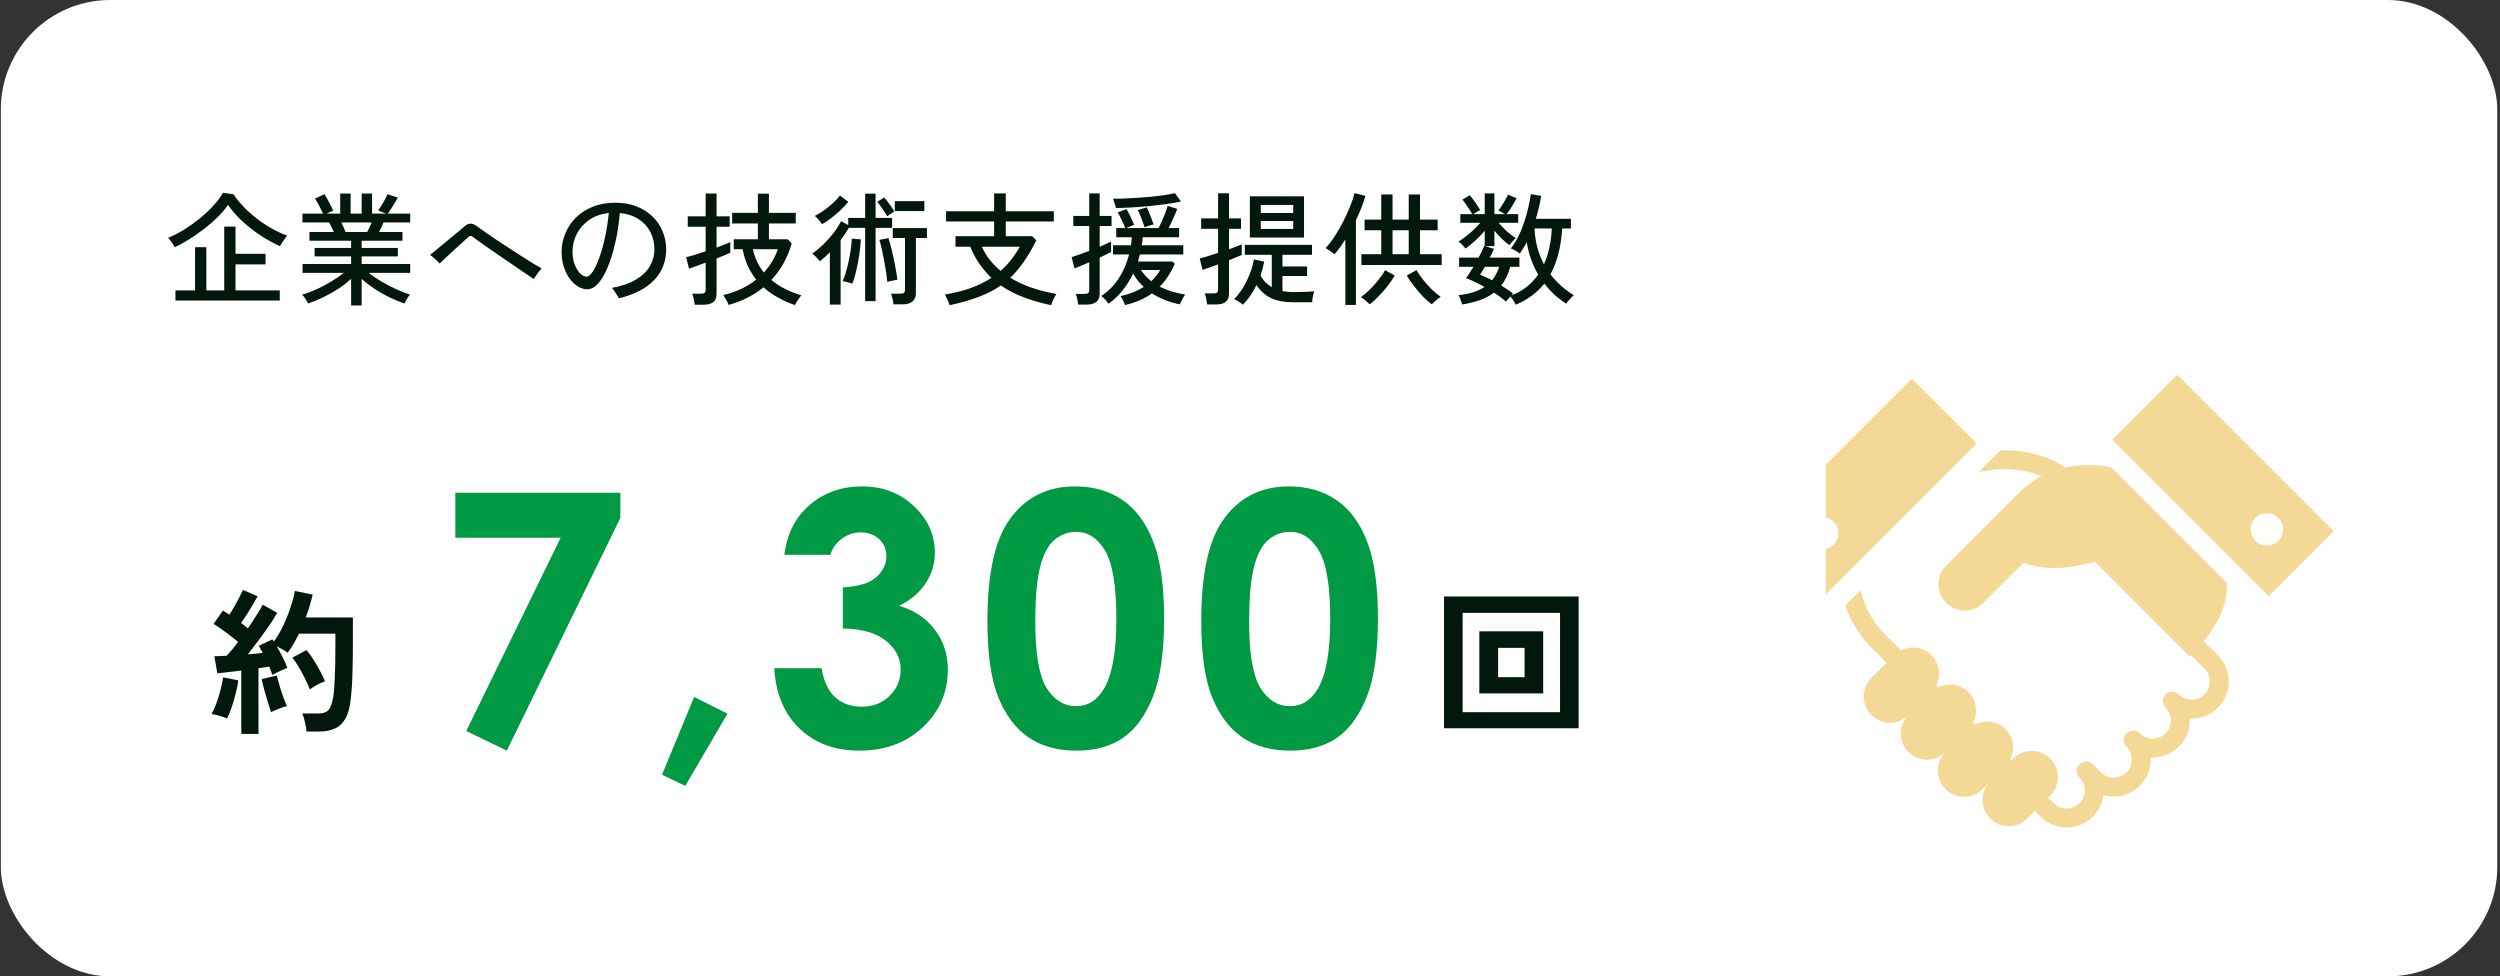<svg width="571" height="223" viewBox="0 0 571 223" fill="none" xmlns="http://www.w3.org/2000/svg">
<rect x="0" y="0" width="571" height="223" fill="#333333" stroke="none"/>
<rect x="0.19" width="570.19" height="223" rx="25" fill="white"/>
<path d="M40.072 68.644V66.32H44.552V56.464H47.128V66.32H51.216V51.76H53.792V57.975H60.652V60.383H53.792V66.32H63.9V68.644H40.072ZM39.932 56.464C39.708 56.09 39.465 55.717 39.204 55.343C38.961 54.952 38.691 54.606 38.392 54.307C39.568 53.841 40.781 53.225 42.032 52.459C43.283 51.675 44.487 50.817 45.644 49.883C46.801 48.931 47.837 47.952 48.752 46.944C49.685 45.935 50.413 44.965 50.936 44.032L53.316 44.367C54.175 45.637 55.248 46.888 56.536 48.12C57.824 49.333 59.243 50.434 60.792 51.423C62.341 52.413 63.937 53.215 65.58 53.831C65.3 54.167 65.001 54.569 64.684 55.035C64.367 55.483 64.124 55.885 63.956 56.239C62.5 55.586 61.016 54.765 59.504 53.776C58.011 52.786 56.611 51.694 55.304 50.499C54.016 49.286 52.943 48.054 52.084 46.803C51.449 47.718 50.656 48.651 49.704 49.603C48.752 50.537 47.707 51.442 46.568 52.319C45.448 53.178 44.309 53.971 43.152 54.7C42.013 55.409 40.94 55.997 39.932 56.464ZM80.196 69.763V63.688C79.356 64.472 78.385 65.228 77.284 65.956C76.183 66.665 75.035 67.309 73.84 67.888C72.664 68.466 71.507 68.942 70.368 69.316C70.312 69.166 70.2 68.961 70.032 68.7C69.864 68.438 69.687 68.168 69.5 67.888C69.313 67.626 69.155 67.43 69.024 67.299C70.069 67.001 71.171 66.59 72.328 66.067C73.485 65.526 74.605 64.929 75.688 64.275C76.789 63.603 77.741 62.95 78.544 62.316H69.108V60.3H80.196V58.563H71.852V56.632H80.196V54.98H70.676V52.992H76.248C76.08 52.618 75.903 52.236 75.716 51.843C75.529 51.452 75.343 51.106 75.156 50.807H69.08V48.791H73.784C73.541 48.306 73.252 47.718 72.916 47.028C72.58 46.337 72.253 45.786 71.936 45.376L74.12 44.34C74.344 44.694 74.587 45.114 74.848 45.599C75.109 46.085 75.352 46.561 75.576 47.028C75.819 47.475 75.996 47.84 76.108 48.12L74.54 48.791H77.704V44.2H80.084V48.791H82.604V44.2H84.984V48.791H88.204L86.356 48.063C86.599 47.746 86.86 47.364 87.14 46.916C87.42 46.468 87.681 46.02 87.924 45.572C88.167 45.105 88.353 44.703 88.484 44.367L90.864 45.123C90.677 45.478 90.444 45.889 90.164 46.355C89.884 46.803 89.604 47.252 89.324 47.7C89.044 48.129 88.792 48.493 88.568 48.791H93.692V50.807H87.588C87.457 51.162 87.299 51.535 87.112 51.928C86.925 52.301 86.748 52.656 86.58 52.992H91.928V54.98H82.604V56.632H90.864V58.563H82.604V60.3H93.692V62.316H84.2C85.021 62.95 85.964 63.594 87.028 64.248C88.111 64.882 89.231 65.47 90.388 66.011C91.545 66.553 92.637 66.973 93.664 67.272C93.533 67.402 93.375 67.598 93.188 67.859C93.02 68.139 92.861 68.41 92.712 68.671C92.563 68.951 92.451 69.166 92.376 69.316C91.256 68.942 90.099 68.466 88.904 67.888C87.728 67.309 86.599 66.665 85.516 65.956C84.433 65.228 83.463 64.481 82.604 63.715V69.763H80.196ZM78.936 52.992H83.864C84.032 52.674 84.209 52.319 84.396 51.928C84.583 51.535 84.751 51.162 84.9 50.807H77.956C78.143 51.181 78.32 51.563 78.488 51.956C78.675 52.347 78.824 52.693 78.936 52.992ZM121.944 63.743C121.309 63.314 120.516 62.782 119.564 62.148C118.631 61.494 117.623 60.803 116.54 60.075C115.457 59.329 114.375 58.592 113.292 57.864C112.209 57.117 111.201 56.417 110.268 55.764C109.353 55.11 108.597 54.559 108 54.111C107.795 53.944 107.608 53.869 107.44 53.888C107.291 53.888 107.141 53.962 106.992 54.111C106.693 54.392 106.264 54.783 105.704 55.288C105.144 55.791 104.528 56.352 103.856 56.968C103.203 57.565 102.568 58.153 101.952 58.731C101.336 59.31 100.823 59.795 100.412 60.188C100.263 60.001 100.048 59.777 99.768 59.516C99.488 59.254 99.208 59.002 98.928 58.76C98.648 58.517 98.415 58.33 98.228 58.2C98.527 57.975 98.937 57.649 99.46 57.219C100.001 56.772 100.599 56.277 101.252 55.736C101.905 55.194 102.559 54.653 103.212 54.111C103.865 53.57 104.453 53.085 104.976 52.656C105.499 52.208 105.891 51.871 106.152 51.648C106.992 50.901 107.888 50.892 108.84 51.62C109.288 51.937 109.885 52.357 110.632 52.88C111.379 53.402 112.219 53.981 113.152 54.615C114.104 55.231 115.084 55.876 116.092 56.547C117.1 57.201 118.08 57.836 119.032 58.452C120.003 59.068 120.889 59.627 121.692 60.132C122.513 60.617 123.185 61.009 123.708 61.307C123.54 61.475 123.335 61.718 123.092 62.035C122.868 62.334 122.644 62.642 122.42 62.959C122.215 63.277 122.056 63.538 121.944 63.743ZM141.376 68.139C141.283 67.953 141.133 67.71 140.928 67.412C140.741 67.094 140.545 66.786 140.34 66.487C140.135 66.17 139.939 65.927 139.752 65.76C141.992 65.349 143.821 64.714 145.24 63.855C146.677 62.997 147.741 61.98 148.432 60.803C149.123 59.609 149.468 58.321 149.468 56.94C149.468 55.502 149.16 54.186 148.544 52.992C147.928 51.797 147.032 50.817 145.856 50.051C144.68 49.286 143.252 48.819 141.572 48.651C141.367 51.041 141.021 53.29 140.536 55.4C140.069 57.49 139.5 59.338 138.828 60.944C138.175 62.549 137.447 63.809 136.644 64.724C135.841 65.62 135.011 66.067 134.152 66.067C133.424 66.067 132.715 65.862 132.024 65.451C131.333 65.022 130.699 64.425 130.12 63.66C129.56 62.894 129.112 61.989 128.776 60.944C128.44 59.898 128.272 58.76 128.272 57.528C128.272 56.09 128.543 54.709 129.084 53.383C129.625 52.039 130.419 50.836 131.464 49.772C132.509 48.708 133.788 47.867 135.3 47.252C136.831 46.617 138.585 46.3 140.564 46.3C142.393 46.3 144.027 46.589 145.464 47.167C146.901 47.746 148.115 48.53 149.104 49.52C150.112 50.509 150.868 51.648 151.372 52.935C151.895 54.205 152.156 55.539 152.156 56.94C152.156 59.702 151.241 62.045 149.412 63.968C147.601 65.871 144.923 67.262 141.376 68.139ZM134.012 63.184C134.385 63.184 134.815 62.838 135.3 62.148C135.785 61.457 136.271 60.468 136.756 59.179C137.26 57.892 137.708 56.361 138.1 54.587C138.511 52.795 138.828 50.817 139.052 48.651C137.316 48.838 135.823 49.361 134.572 50.219C133.34 51.078 132.397 52.142 131.744 53.411C131.091 54.681 130.764 56.034 130.764 57.471C130.764 58.592 130.932 59.581 131.268 60.44C131.604 61.298 132.015 61.97 132.5 62.456C133.004 62.941 133.508 63.184 134.012 63.184ZM181.556 69.68C180.212 69.213 178.933 68.644 177.72 67.972C176.507 67.318 175.396 66.534 174.388 65.62C172.185 67.43 169.525 68.774 166.408 69.651C166.315 69.334 166.137 68.951 165.876 68.504C165.633 68.055 165.409 67.682 165.204 67.383C166.641 67.047 167.985 66.59 169.236 66.011C170.505 65.414 171.663 64.695 172.708 63.855C171.961 62.904 171.317 61.849 170.776 60.691C170.253 59.534 169.871 58.274 169.628 56.911H167.584V54.644H173.1V51.032H167.22V48.623H173.1V44.227H175.62V48.623H181.752V51.032H175.62V54.644H179.904L180.828 55.596C179.857 58.918 178.308 61.7 176.18 63.94C177.076 64.686 178.093 65.358 179.232 65.956C180.389 66.534 181.659 67.038 183.04 67.468C182.853 67.654 182.657 67.897 182.452 68.195C182.247 68.494 182.06 68.774 181.892 69.035C181.743 69.316 181.631 69.53 181.556 69.68ZM158.68 69.596C158.661 69.371 158.615 69.091 158.54 68.755C158.484 68.438 158.419 68.121 158.344 67.803C158.269 67.486 158.195 67.243 158.12 67.076H160.136C160.509 67.076 160.771 67.01 160.92 66.879C161.088 66.749 161.172 66.506 161.172 66.151V59.992C160.313 60.309 159.529 60.598 158.82 60.859C158.111 61.121 157.625 61.289 157.364 61.364L156.72 58.731C157.187 58.638 157.821 58.47 158.624 58.227C159.427 57.966 160.276 57.686 161.172 57.388V51.788H157.084V49.407H161.172V44.2H163.664V49.407H166.66V51.788H163.664V56.547C164.373 56.286 165.008 56.044 165.568 55.819C166.147 55.596 166.557 55.418 166.8 55.288V57.696C166.576 57.826 166.175 58.013 165.596 58.255C165.036 58.498 164.392 58.76 163.664 59.039V67.076C163.664 67.953 163.421 68.588 162.936 68.98C162.451 69.39 161.713 69.596 160.724 69.596H158.68ZM174.472 62.231C175.909 60.682 176.973 58.909 177.664 56.911H171.952C172.4 58.946 173.24 60.719 174.472 62.231ZM189.536 69.567V57.639C188.771 58.405 188.005 59.086 187.24 59.684C187.053 59.422 186.792 59.114 186.456 58.76C186.12 58.405 185.803 58.134 185.504 57.947C186.307 57.388 187.137 56.697 187.996 55.876C188.855 55.035 189.648 54.149 190.376 53.215C191.104 52.264 191.673 51.367 192.084 50.528L193.736 51.395V49.772H197.6V44.227H199.98V49.772H203.76V52.039H199.98V68.784H197.6V52.039H193.876C193.353 52.973 192.728 53.906 192 54.84V69.567H189.536ZM204.068 69.511C204.049 69.157 203.975 68.728 203.844 68.224C203.732 67.738 203.62 67.356 203.508 67.076H205.636C206.028 67.076 206.299 67.01 206.448 66.879C206.616 66.749 206.7 66.506 206.7 66.151V54.364H203.9V52.096H211.712V54.364H209.192V66.936C209.192 67.757 208.94 68.391 208.436 68.84C207.951 69.287 207.195 69.511 206.168 69.511H204.068ZM194.66 64.808C194.399 64.695 194.025 64.574 193.54 64.444C193.073 64.313 192.709 64.238 192.448 64.219C192.691 63.734 192.924 63.109 193.148 62.343C193.391 61.578 193.605 60.748 193.792 59.852C193.997 58.937 194.165 58.022 194.296 57.108C194.427 56.174 194.511 55.306 194.548 54.504L196.62 54.672C196.564 55.754 196.443 56.93 196.256 58.2C196.069 59.469 195.836 60.691 195.556 61.867C195.295 63.044 194.996 64.023 194.66 64.808ZM202.668 64.388C202.612 63.79 202.519 63.053 202.388 62.175C202.257 61.298 202.099 60.383 201.912 59.431C201.744 58.48 201.567 57.593 201.38 56.772C201.193 55.95 201.016 55.288 200.848 54.783L202.92 54.392C203.2 55.213 203.471 56.193 203.732 57.331C203.993 58.452 204.236 59.599 204.46 60.776C204.684 61.933 204.852 62.969 204.964 63.883C204.796 63.902 204.553 63.949 204.236 64.023C203.919 64.079 203.611 64.145 203.312 64.219C203.032 64.275 202.817 64.332 202.668 64.388ZM187.772 51.2C187.529 50.845 187.249 50.49 186.932 50.136C186.633 49.781 186.353 49.51 186.092 49.324C187.212 48.745 188.295 48.026 189.34 47.167C190.404 46.309 191.235 45.469 191.832 44.648L193.764 46.103C193.279 46.682 192.7 47.298 192.028 47.952C191.356 48.586 190.647 49.193 189.9 49.772C189.172 50.331 188.463 50.807 187.772 51.2ZM204.376 48.203V45.935H211.124V48.203H204.376ZM202.64 49.407C202.36 48.904 202.005 48.343 201.576 47.727C201.165 47.093 200.764 46.551 200.372 46.103L201.94 45.096C202.332 45.506 202.752 46.038 203.2 46.691C203.667 47.326 204.021 47.867 204.264 48.316C204.059 48.428 203.788 48.596 203.452 48.819C203.135 49.044 202.864 49.239 202.64 49.407ZM216.892 69.707C216.836 69.521 216.743 69.269 216.612 68.951C216.481 68.634 216.341 68.317 216.192 67.999C216.043 67.682 215.912 67.439 215.8 67.272C218.059 66.898 220.056 66.394 221.792 65.76C223.528 65.125 225.077 64.359 226.44 63.464C225.469 62.53 224.573 61.485 223.752 60.328C222.931 59.151 222.212 57.826 221.596 56.352H218.236V53.944H227.056V50.584H216.08V48.26H227.056V44.172H229.716V48.26H240.692V50.584H229.716V53.944H235.764L236.688 54.895C235.792 56.706 234.859 58.312 233.888 59.712C232.936 61.111 231.891 62.353 230.752 63.435C232.245 64.35 233.888 65.115 235.68 65.731C237.491 66.347 239.357 66.814 241.28 67.132C241.168 67.318 241.019 67.579 240.832 67.915C240.664 68.251 240.505 68.588 240.356 68.924C240.225 69.26 240.132 69.521 240.076 69.707C237.855 69.241 235.783 68.644 233.86 67.915C231.937 67.206 230.183 66.301 228.596 65.2C227.084 66.245 225.376 67.122 223.472 67.832C221.568 68.559 219.375 69.185 216.892 69.707ZM228.54 61.867C229.417 61.102 230.211 60.262 230.92 59.347C231.648 58.433 232.32 57.434 232.936 56.352H224.256C224.741 57.434 225.348 58.433 226.076 59.347C226.804 60.262 227.625 61.102 228.54 61.867ZM256.96 69.68C256.923 69.549 256.839 69.344 256.708 69.064C256.596 68.802 256.465 68.531 256.316 68.251C256.167 67.99 256.036 67.785 255.924 67.635C257.977 67.188 259.751 66.487 261.244 65.535C260.292 64.677 259.48 63.66 258.808 62.483C258.136 63.883 257.324 65.181 256.372 66.376C255.439 67.552 254.365 68.55 253.152 69.371C253.021 69.11 252.779 68.793 252.424 68.419C252.069 68.046 251.771 67.775 251.528 67.608C253.115 66.562 254.44 65.228 255.504 63.603C256.568 61.98 257.361 60.15 257.884 58.115H254.216V56.016H258.304C258.341 55.717 258.379 55.418 258.416 55.12C258.453 54.802 258.481 54.494 258.5 54.196H254.944V52.096H257.016C256.829 51.61 256.568 51.022 256.232 50.331C255.915 49.622 255.597 49.016 255.28 48.511L257.296 47.755C257.501 48.092 257.716 48.483 257.94 48.931C258.164 49.38 258.369 49.818 258.556 50.248C258.761 50.677 258.92 51.05 259.032 51.367C258.845 51.423 258.556 51.535 258.164 51.703C257.791 51.853 257.473 51.983 257.212 52.096H264.604C264.828 51.685 265.08 51.172 265.36 50.556C265.64 49.94 265.901 49.314 266.144 48.679C266.387 48.026 266.564 47.475 266.676 47.028L268.888 47.7C268.645 48.353 268.328 49.099 267.936 49.94C267.563 50.779 267.217 51.498 266.9 52.096H269.308V54.196H260.992C260.973 54.494 260.945 54.802 260.908 55.12C260.871 55.418 260.824 55.717 260.768 56.016H270.26V58.115H260.348C260.273 58.395 260.199 58.675 260.124 58.956C260.068 59.217 259.993 59.478 259.9 59.739H267.796L268.328 60.272C267.861 61.279 267.348 62.222 266.788 63.099C266.228 63.958 265.593 64.751 264.884 65.48C265.743 65.909 266.648 66.273 267.6 66.572C268.571 66.852 269.597 67.085 270.68 67.272C270.568 67.421 270.428 67.645 270.26 67.944C270.092 68.242 269.933 68.541 269.784 68.84C269.635 69.138 269.532 69.362 269.476 69.511C268.319 69.287 267.199 68.961 266.116 68.531C265.052 68.121 264.053 67.617 263.12 67.019C262.299 67.598 261.384 68.112 260.376 68.559C259.368 69.007 258.229 69.381 256.96 69.68ZM246.264 69.567C246.227 69.231 246.152 68.802 246.04 68.279C245.947 67.775 245.835 67.393 245.704 67.132H247.72C248.093 67.132 248.364 67.066 248.532 66.936C248.7 66.805 248.784 66.562 248.784 66.207V59.907C248.037 60.225 247.356 60.514 246.74 60.776C246.124 61.037 245.685 61.214 245.424 61.307L244.752 58.731C245.2 58.601 245.779 58.405 246.488 58.144C247.216 57.882 247.981 57.602 248.784 57.303V51.62H245.144V49.324H248.784V44.172H251.164V49.324H253.88V51.62H251.164V56.352C251.743 56.109 252.256 55.885 252.704 55.679C253.171 55.474 253.525 55.306 253.768 55.175V57.556C253.488 57.705 253.115 57.892 252.648 58.115C252.2 58.34 251.705 58.582 251.164 58.843V67.047C251.164 67.925 250.912 68.559 250.408 68.951C249.923 69.362 249.185 69.567 248.196 69.567H246.264ZM254.86 47.504C254.823 47.242 254.729 46.878 254.58 46.411C254.431 45.926 254.3 45.581 254.188 45.376C254.86 45.394 255.681 45.385 256.652 45.347C257.623 45.31 258.649 45.254 259.732 45.179C260.833 45.105 261.925 45.021 263.008 44.928C264.109 44.816 265.117 44.694 266.032 44.563C266.965 44.414 267.74 44.265 268.356 44.115L269.728 46.02C268.813 46.225 267.712 46.421 266.424 46.608C265.155 46.776 263.811 46.934 262.392 47.084C260.992 47.214 259.629 47.317 258.304 47.392C256.997 47.466 255.849 47.504 254.86 47.504ZM261.44 51.928C261.347 51.592 261.207 51.19 261.02 50.724C260.852 50.238 260.665 49.753 260.46 49.267C260.255 48.764 260.059 48.334 259.872 47.98L261.916 47.364C262.103 47.7 262.289 48.11 262.476 48.596C262.681 49.062 262.868 49.538 263.036 50.023C263.223 50.49 263.372 50.901 263.484 51.255C263.26 51.293 262.915 51.386 262.448 51.535C262 51.685 261.664 51.816 261.44 51.928ZM262.952 64.219C263.755 63.473 264.436 62.623 264.996 61.672H260.572C261.263 62.679 262.056 63.529 262.952 64.219ZM283.868 69.596C283.663 69.409 283.336 69.166 282.888 68.868C282.459 68.588 282.113 68.401 281.852 68.308C282.356 67.859 282.851 67.281 283.336 66.572C283.84 65.862 284.297 65.088 284.708 64.248C285.119 63.407 285.473 62.558 285.772 61.7C286.071 60.822 286.276 60.001 286.388 59.236L288.74 59.767C288.535 60.869 288.255 61.914 287.9 62.904C288.217 63.501 288.591 64.023 289.02 64.472C289.468 64.901 289.953 65.274 290.476 65.591V58.2H284.316V55.931H299.66V58.2H292.912V60.859H298.54V63.044H292.912V66.487C293.285 66.562 293.677 66.618 294.088 66.656C294.499 66.693 294.919 66.712 295.348 66.712C296.449 66.712 297.411 66.693 298.232 66.656C299.072 66.618 299.716 66.572 300.164 66.516C300.108 66.683 300.043 66.926 299.968 67.243C299.893 67.561 299.828 67.878 299.772 68.195C299.735 68.531 299.707 68.811 299.688 69.035H295.348C293.369 69.035 291.708 68.728 290.364 68.112C289.039 67.496 287.909 66.497 286.976 65.115C286.099 66.907 285.063 68.401 283.868 69.596ZM285.464 54.252V44.843H297.84V54.252H285.464ZM275.72 69.54C275.683 69.204 275.608 68.765 275.496 68.224C275.384 67.682 275.272 67.281 275.16 67.019H277.176C277.549 67.019 277.811 66.954 277.96 66.823C278.128 66.693 278.212 66.45 278.212 66.096V60.383C277.428 60.682 276.709 60.944 276.056 61.167C275.403 61.392 274.936 61.55 274.656 61.644L274.012 59.011C274.46 58.918 275.057 58.76 275.804 58.535C276.569 58.293 277.372 58.032 278.212 57.752V52.264H274.348V49.883H278.212V44.144H280.704V49.883H283.448V52.264H280.704V56.94C281.339 56.697 281.908 56.482 282.412 56.295C282.935 56.109 283.336 55.95 283.616 55.819V58.227C283.336 58.358 282.935 58.526 282.412 58.731C281.889 58.937 281.32 59.17 280.704 59.431V67.019C280.704 67.897 280.461 68.531 279.976 68.924C279.491 69.334 278.753 69.54 277.764 69.54H275.72ZM287.956 48.651H295.376V46.803H287.956V48.651ZM287.956 52.291H295.376V50.471H287.956V52.291ZM310.944 60.523V58.059H315.48V52.599H311.672V50.163H315.48V44.423H318.056V50.163H321.752V44.423H324.328V50.163H328.36V52.599H324.328V58.059H329.284V60.523H310.944ZM307.276 69.651V54.7C306.865 55.334 306.455 55.941 306.044 56.52C305.633 57.08 305.213 57.602 304.784 58.087C304.523 57.826 304.196 57.574 303.804 57.331C303.431 57.07 303.085 56.846 302.768 56.66C303.459 55.95 304.149 55.054 304.84 53.971C305.549 52.889 306.212 51.741 306.828 50.528C307.444 49.295 307.976 48.12 308.424 46.999C308.872 45.88 309.18 44.918 309.348 44.115L311.868 44.731C311.607 45.646 311.289 46.58 310.916 47.532C310.543 48.465 310.132 49.398 309.684 50.331V69.651H307.276ZM327.016 69.511C326.381 69.045 325.7 68.438 324.972 67.692C324.263 66.945 323.581 66.151 322.928 65.311C322.275 64.472 321.733 63.678 321.304 62.931L323.516 61.7C323.889 62.353 324.384 63.072 325 63.855C325.616 64.621 326.279 65.358 326.988 66.067C327.716 66.758 328.407 67.337 329.06 67.803C328.892 67.897 328.668 68.046 328.388 68.251C328.127 68.475 327.865 68.7 327.604 68.924C327.361 69.166 327.165 69.362 327.016 69.511ZM312.848 69.511C312.699 69.362 312.493 69.175 312.232 68.951C311.989 68.728 311.737 68.513 311.476 68.308C311.215 68.102 310.991 67.962 310.804 67.888C311.476 67.421 312.167 66.833 312.876 66.124C313.585 65.414 314.248 64.668 314.864 63.883C315.499 63.099 315.993 62.371 316.348 61.7L318.56 62.931C318.131 63.678 317.589 64.472 316.936 65.311C316.283 66.151 315.592 66.945 314.864 67.692C314.155 68.438 313.483 69.045 312.848 69.511ZM318.056 58.059H321.752V52.599H318.056V58.059ZM346.224 69.596C346.131 69.39 345.953 69.091 345.692 68.7C345.449 68.308 345.207 67.981 344.964 67.719C344.777 67.925 344.591 68.139 344.404 68.364C344.217 68.588 344.077 68.765 343.984 68.895C343.219 68.205 342.295 67.523 341.212 66.852C340.297 67.542 339.243 68.102 338.048 68.531C336.853 68.961 335.491 69.297 333.96 69.54C333.923 69.39 333.848 69.166 333.736 68.868C333.643 68.588 333.54 68.298 333.428 67.999C333.316 67.719 333.223 67.523 333.148 67.412C334.343 67.281 335.435 67.066 336.424 66.767C337.413 66.469 338.291 66.058 339.056 65.535C338.309 65.106 337.572 64.724 336.844 64.388C336.116 64.033 335.444 63.743 334.828 63.52C335.071 63.221 335.332 62.847 335.612 62.4C335.911 61.952 336.219 61.466 336.536 60.944H333.26V58.843H337.712C337.992 58.321 338.244 57.826 338.468 57.359C338.692 56.874 338.869 56.473 339 56.156L339.112 56.184V52.712C338.477 53.477 337.759 54.224 336.956 54.952C336.172 55.661 335.425 56.267 334.716 56.772C334.623 56.622 334.464 56.435 334.24 56.212C334.035 55.987 333.829 55.773 333.624 55.568C333.419 55.362 333.26 55.222 333.148 55.148C333.652 54.849 334.203 54.466 334.8 53.999C335.397 53.533 335.985 53.029 336.564 52.487C337.161 51.928 337.675 51.395 338.104 50.892H333.54V48.904H336.256C335.957 48.362 335.593 47.783 335.164 47.167C334.753 46.533 334.371 46.01 334.016 45.599L335.696 44.592C335.957 44.871 336.237 45.226 336.536 45.656C336.853 46.066 337.143 46.486 337.404 46.916C337.684 47.326 337.908 47.69 338.076 48.008C337.871 48.082 337.609 48.213 337.292 48.4C336.993 48.586 336.732 48.754 336.508 48.904H339.112V44.172H341.324V48.904H343.704C343.48 48.754 343.219 48.596 342.92 48.428C342.621 48.26 342.388 48.148 342.22 48.092C342.631 47.569 343.041 46.962 343.452 46.272C343.863 45.581 344.189 44.974 344.432 44.452L346.392 45.291C346.112 45.833 345.757 46.449 345.328 47.139C344.899 47.83 344.488 48.418 344.096 48.904H346.756V50.892H342.304C342.845 51.526 343.471 52.179 344.18 52.852C344.908 53.505 345.589 54.018 346.224 54.392C346.037 54.522 345.776 54.774 345.44 55.148C345.123 55.502 344.889 55.782 344.74 55.987C344.161 55.558 343.573 55.063 342.976 54.504C342.397 53.925 341.847 53.318 341.324 52.684V56.212H339.196L341.24 56.855C341.109 57.154 340.96 57.471 340.792 57.807C340.643 58.144 340.465 58.489 340.26 58.843H347.036V60.944H344.936C344.469 62.642 343.788 64.061 342.892 65.2C343.377 65.498 343.844 65.806 344.292 66.124C344.759 66.422 345.188 66.73 345.58 67.047C345.543 67.085 345.487 67.141 345.412 67.216C345.356 67.29 345.281 67.374 345.188 67.468C346.532 66.963 347.708 66.31 348.716 65.507C349.724 64.686 350.592 63.753 351.32 62.708C350.013 60.486 349.145 58.022 348.716 55.316C348.473 55.782 348.212 56.239 347.932 56.688C347.671 57.117 347.4 57.528 347.12 57.919C346.915 57.733 346.597 57.518 346.168 57.276C345.757 57.014 345.393 56.837 345.076 56.743C345.692 55.978 346.252 55.082 346.756 54.056C347.279 53.029 347.727 51.946 348.1 50.807C348.492 49.669 348.809 48.549 349.052 47.447C349.313 46.328 349.509 45.291 349.64 44.34L352.02 44.731C351.871 45.59 351.693 46.458 351.488 47.336C351.283 48.213 351.049 49.09 350.788 49.968H358.796V52.179H356.808C356.677 54.27 356.388 56.193 355.94 57.947C355.492 59.684 354.885 61.252 354.12 62.651C355.539 64.518 357.312 66.105 359.44 67.412C359.272 67.561 359.067 67.766 358.824 68.028C358.581 68.308 358.348 68.569 358.124 68.811C357.919 69.054 357.788 69.241 357.732 69.371C356.724 68.718 355.8 68.009 354.96 67.243C354.139 66.46 353.392 65.638 352.72 64.779C351.096 66.833 348.931 68.438 346.224 69.596ZM352.636 60.355C353.196 59.142 353.616 57.845 353.896 56.464C354.195 55.063 354.372 53.636 354.428 52.179H350.48C350.555 53.71 350.769 55.157 351.124 56.52C351.497 57.882 352.001 59.161 352.636 60.355ZM340.792 63.995C341.147 63.566 341.455 63.099 341.716 62.596C341.996 62.092 342.229 61.541 342.416 60.944H339.14C338.935 61.298 338.739 61.625 338.552 61.923C338.365 62.222 338.197 62.493 338.048 62.736C338.477 62.904 338.925 63.099 339.392 63.324C339.859 63.529 340.325 63.753 340.792 63.995Z" fill="#02180C"/>
<path d="M55.11 167.628V153.156C54.078 153.276 53.082 153.396 52.122 153.516C51.162 153.636 50.334 153.72 49.638 153.768L48.954 149.88C49.338 149.88 49.77 149.868 50.25 149.844C50.73 149.82 51.234 149.796 51.762 149.772C52.146 149.364 52.566 148.896 53.022 148.368C53.478 147.816 53.934 147.228 54.39 146.604C53.598 145.956 52.686 145.248 51.654 144.48C50.646 143.712 49.686 143.052 48.774 142.5L50.934 139.44C51.15 139.584 51.378 139.74 51.618 139.908C51.882 140.052 52.146 140.208 52.41 140.376C52.77 139.824 53.142 139.2 53.526 138.504C53.934 137.808 54.306 137.124 54.642 136.452C55.002 135.756 55.278 135.18 55.47 134.724L58.854 136.2C58.278 137.208 57.654 138.264 56.982 139.368C56.31 140.472 55.674 141.444 55.074 142.284C55.362 142.5 55.638 142.716 55.902 142.932C56.166 143.124 56.406 143.316 56.622 143.508C57.342 142.452 58.002 141.444 58.602 140.484C59.226 139.524 59.694 138.732 60.006 138.108L63.318 139.98C62.838 140.844 62.214 141.828 61.446 142.932C60.702 144.012 59.91 145.116 59.07 146.244C58.23 147.372 57.414 148.44 56.622 149.448C57.246 149.4 57.846 149.352 58.422 149.304C58.998 149.232 59.526 149.172 60.006 149.124C59.862 148.812 59.706 148.524 59.538 148.26C59.394 147.996 59.25 147.744 59.106 147.504L62.238 146.028C62.286 146.124 62.334 146.208 62.382 146.28C62.454 146.352 62.514 146.436 62.562 146.532C63.33 145.452 64.038 144.24 64.686 142.896C65.334 141.528 65.886 140.148 66.342 138.756C66.822 137.364 67.158 136.104 67.35 134.976L71.418 135.804C71.226 136.62 70.998 137.472 70.734 138.36C70.47 139.248 70.17 140.136 69.834 141.024H80.598V147.252C80.598 149.34 80.574 151.14 80.526 152.652C80.502 154.164 80.454 155.484 80.382 156.612C80.31 157.74 80.214 158.784 80.094 159.744C79.902 161.616 79.494 163.092 78.87 164.172C78.27 165.228 77.466 165.972 76.458 166.404C75.474 166.86 74.286 167.088 72.894 167.088H70.014C69.966 166.488 69.846 165.78 69.654 164.964C69.462 164.124 69.258 163.452 69.042 162.948H72.822C73.782 162.948 74.502 162.708 74.982 162.228C75.462 161.748 75.834 160.764 76.098 159.276C76.266 158.292 76.386 156.864 76.458 154.992C76.554 153.096 76.602 150.516 76.602 147.252V144.732H68.286C67.902 145.524 67.494 146.292 67.062 147.036C66.63 147.78 66.174 148.464 65.694 149.088C65.382 148.848 64.998 148.596 64.542 148.332C64.086 148.068 63.642 147.828 63.21 147.612C63.69 148.428 64.146 149.28 64.578 150.168C65.034 151.056 65.382 151.848 65.622 152.544C65.166 152.712 64.59 152.964 63.894 153.3C63.198 153.612 62.634 153.9 62.202 154.164C62.106 153.9 61.998 153.6 61.878 153.264C61.758 152.928 61.626 152.592 61.482 152.256C61.122 152.304 60.738 152.364 60.33 152.436C59.922 152.484 59.49 152.544 59.034 152.616V167.628H55.11ZM51.87 164.1C51.414 163.908 50.826 163.704 50.106 163.488C49.386 163.272 48.786 163.14 48.306 163.092C48.69 162.444 49.062 161.628 49.422 160.644C49.782 159.66 50.094 158.64 50.358 157.584C50.646 156.528 50.85 155.568 50.97 154.704L54.426 155.388C54.33 156.252 54.138 157.236 53.85 158.34C53.586 159.444 53.274 160.512 52.914 161.544C52.578 162.552 52.23 163.404 51.87 164.1ZM70.77 157.476C70.506 156.732 70.146 155.916 69.69 155.028C69.258 154.116 68.778 153.24 68.25 152.4C67.746 151.536 67.254 150.804 66.774 150.204L70.014 148.476C70.806 149.436 71.586 150.576 72.354 151.896C73.122 153.216 73.746 154.452 74.226 155.604C73.698 155.796 73.086 156.072 72.39 156.432C71.718 156.792 71.178 157.14 70.77 157.476ZM61.914 162.66C61.698 162.036 61.446 161.256 61.158 160.32C60.87 159.36 60.594 158.412 60.33 157.476C60.09 156.516 59.898 155.736 59.754 155.136L63.21 154.272C63.354 154.872 63.558 155.616 63.822 156.504C64.086 157.392 64.374 158.28 64.686 159.168C64.998 160.032 65.286 160.74 65.55 161.292C65.238 161.34 64.842 161.448 64.362 161.616C63.906 161.784 63.45 161.964 62.994 162.156C62.562 162.324 62.202 162.492 61.914 162.66Z" fill="#02180C"/>
<path d="M103.995 112.539H141.69V118.281L115.753 171.445L106.495 166.953L128.058 122.812H103.995V112.539ZM158.542 159.18L166.159 163.008L156.511 179.492L151.198 176.953L158.542 159.18ZM189.651 126.719H179.144C179.69 122.474 181.214 119.062 183.714 116.484C187.203 112.891 191.591 111.094 196.878 111.094C201.591 111.094 205.537 112.591 208.714 115.586C211.917 118.581 213.519 122.135 213.519 126.25C213.519 128.802 212.815 131.133 211.409 133.242C210.029 135.352 208.011 137.057 205.354 138.359C208.844 139.401 211.565 141.224 213.519 143.828C215.498 146.406 216.487 149.453 216.487 152.969C216.487 158.125 214.586 162.5 210.784 166.094C206.982 169.661 202.138 171.445 196.253 171.445C190.68 171.445 186.136 169.766 182.62 166.406C179.104 163.021 177.177 158.424 176.839 152.617H187.659C188.128 155.586 189.157 157.799 190.745 159.258C192.36 160.69 194.391 161.406 196.839 161.406C199.391 161.406 201.5 160.586 203.167 158.945C204.86 157.305 205.706 155.299 205.706 152.93C205.706 150.326 204.573 148.125 202.308 146.328C200.042 144.531 196.774 143.607 192.503 143.555V134.18C195.133 133.971 197.086 133.568 198.362 132.969C199.664 132.344 200.667 131.497 201.37 130.43C202.099 129.362 202.464 128.229 202.464 127.031C202.464 125.469 201.917 124.18 200.823 123.164C199.729 122.122 198.297 121.602 196.526 121.602C194.964 121.602 193.545 122.083 192.269 123.047C190.993 123.984 190.12 125.208 189.651 126.719ZM245.526 111.094C249.719 111.094 253.326 112.122 256.347 114.18C259.394 116.237 261.737 119.388 263.378 123.633C265.045 127.852 265.878 133.737 265.878 141.289C265.878 148.919 265.032 154.857 263.339 159.102C261.672 163.346 259.42 166.471 256.581 168.477C253.743 170.456 250.162 171.445 245.839 171.445C241.516 171.445 237.883 170.443 234.94 168.438C231.998 166.432 229.693 163.385 228.026 159.297C226.36 155.208 225.526 149.388 225.526 141.836C225.526 131.289 227.154 123.646 230.409 118.906C234.029 113.698 239.068 111.094 245.526 111.094ZM245.8 121.484C243.951 121.484 242.31 122.083 240.878 123.281C239.446 124.453 238.352 126.484 237.597 129.375C236.841 132.266 236.464 136.497 236.464 142.07C236.464 149.336 237.323 154.362 239.042 157.148C240.787 159.909 243.039 161.289 245.8 161.289C248.456 161.289 250.565 159.974 252.128 157.344C254.029 154.167 254.979 148.854 254.979 141.406C254.979 133.854 254.12 128.646 252.401 125.781C250.709 122.917 248.508 121.484 245.8 121.484ZM294.37 111.094C298.563 111.094 302.17 112.122 305.19 114.18C308.237 116.237 310.581 119.388 312.222 123.633C313.888 127.852 314.722 133.737 314.722 141.289C314.722 148.919 313.875 154.857 312.183 159.102C310.516 163.346 308.263 166.471 305.425 168.477C302.586 170.456 299.006 171.445 294.683 171.445C290.36 171.445 286.727 170.443 283.784 168.438C280.841 166.432 278.537 163.385 276.87 159.297C275.203 155.208 274.37 149.388 274.37 141.836C274.37 131.289 275.998 123.646 279.253 118.906C282.873 113.698 287.912 111.094 294.37 111.094ZM294.644 121.484C292.795 121.484 291.154 122.083 289.722 123.281C288.289 124.453 287.196 126.484 286.44 129.375C285.685 132.266 285.308 136.497 285.308 142.07C285.308 149.336 286.167 154.362 287.886 157.148C289.631 159.909 291.883 161.289 294.644 161.289C297.3 161.289 299.409 159.974 300.972 157.344C302.873 154.167 303.823 148.854 303.823 141.406C303.823 133.854 302.964 128.646 301.245 125.781C299.552 122.917 297.352 121.484 294.644 121.484Z" fill="#009944"/>
<path d="M329.818 166.332V136.236H360.562V166.332H329.818ZM334.066 162.66H356.314V139.98H334.066V162.66ZM337.882 158.376V144.192H352.462V158.376H337.882ZM342.166 154.668H348.214V147.972H342.166V154.668Z" fill="#02180C"/>
<g clip-path="url(#clip0_190_398)">
<path d="M469.222 105.355H469.224C469.226 105.358 469.226 105.358 469.226 105.358L469.222 105.355Z" fill="#EBB22F" fill-opacity="0.5"/>
<path d="M503.341 146.464C505.902 143.343 508.976 138.427 508.587 133.114L482.212 106.739C482.212 106.739 477.434 105.555 471.725 106.794C470.899 106.255 470.063 105.763 469.222 105.356C464.947 103.279 460.682 102.808 457.488 102.839C457.283 102.839 457.088 102.849 456.891 102.855L451.999 107.747L452.762 107.67C452.852 107.662 452.986 107.638 453.074 107.617C453.193 107.588 455.09 107.15 457.786 107.154C460.204 107.154 463.243 107.515 466.261 108.76C464.551 109.652 462.862 110.83 461.287 112.406C452.567 121.125 444.641 129.051 444.641 129.051L444.645 129.054C444.597 129.102 444.55 129.142 444.502 129.19C442.243 131.447 442.157 135.05 444.242 137.414C444.322 137.504 444.41 137.6 444.502 137.691C446.847 140.038 450.653 140.042 453.003 137.691L462.159 128.536C463.736 129.112 465.289 129.45 466.779 129.619C468.806 129.848 470.717 129.762 472.412 129.523C476.545 128.938 478.507 128.318 478.507 128.318L500.086 149.899C500.086 149.899 500.208 149.792 500.394 149.622L503.511 152.739C504.324 153.554 504.72 154.6 504.722 155.668C504.72 156.731 504.322 157.779 503.51 158.594C502.695 159.405 501.651 159.802 500.585 159.804C499.52 159.802 498.474 159.405 497.659 158.594C497.257 158.192 496.701 157.961 496.133 157.962C495.563 157.961 495.008 158.192 494.607 158.594C494.205 158.995 493.976 159.55 493.976 160.12C493.976 160.688 494.205 161.242 494.607 161.646C495.419 162.459 495.817 163.505 495.819 164.572C495.817 165.636 495.419 166.684 494.605 167.497C493.79 168.309 492.744 168.707 491.68 168.711C490.613 168.707 489.569 168.309 488.754 167.497C488.353 167.097 487.796 166.865 487.228 166.867C486.658 166.865 486.103 167.097 485.702 167.497C485.3 167.9 485.071 168.455 485.071 169.025C485.071 169.591 485.301 170.147 485.702 170.551C486.515 171.364 486.912 172.41 486.914 173.473C486.912 174.54 486.515 175.588 485.702 176.399C484.887 177.214 483.841 177.612 482.776 177.614C481.71 177.612 480.664 177.214 479.85 176.399L478.023 174.575C478.021 174.571 478.017 174.567 478.013 174.563C477.614 174.164 477.055 173.932 476.489 173.932C475.919 173.932 475.364 174.164 474.963 174.567C474.561 174.965 474.33 175.523 474.33 176.091C474.33 176.66 474.561 177.214 474.963 177.616C475.776 178.43 476.174 179.479 476.176 180.546C476.172 181.609 475.774 182.657 474.961 183.47C474.148 184.283 473.102 184.681 472.037 184.682C470.97 184.68 469.923 184.283 469.111 183.47L467.812 182.171L468.261 181.724C470.598 179.387 470.6 175.598 468.263 173.261C465.926 170.924 462.137 170.924 459.8 173.261L459.351 173.71L459.127 173.489C460.278 171.237 459.938 168.424 458.056 166.542C456.174 164.66 453.361 164.32 451.11 165.471L450.664 165.025C451.815 162.776 451.477 159.963 449.595 158.081C447.713 156.199 444.898 155.859 442.648 157.01L442.203 156.564C443.354 154.315 443.016 151.502 441.134 149.62C439.25 147.738 436.436 147.398 434.187 148.549L432.026 146.388L431.894 146.265C431.875 146.25 431.546 145.967 431.041 145.462C430.767 145.189 430.44 144.846 430.083 144.447L430.081 144.444L430.033 144.393L430.041 144.402C428.907 143.128 427.481 141.273 426.426 139.093C425.77 137.739 425.257 136.274 425.007 134.738L421.457 138.288C421.769 139.233 422.134 140.138 422.543 140.977C423.842 143.647 425.5 145.789 426.82 147.271L426.826 147.283L426.873 147.335L426.871 147.329C427.284 147.79 427.663 148.186 427.99 148.515C428.501 149.023 428.872 149.356 429.029 149.492L430.913 151.376L427.436 154.853C425.098 157.19 425.1 160.977 427.436 163.314C429.773 165.651 433.559 165.651 435.898 163.314C433.559 165.651 433.561 169.44 435.898 171.777C438.236 174.112 442.022 174.112 444.36 171.777C442.022 174.112 442.022 177.903 444.36 180.239C446.699 182.576 450.485 182.576 452.823 180.239L456.298 176.763L454.567 178.496C452.228 180.833 452.229 184.62 454.567 186.957C456.904 189.295 460.689 189.295 463.028 186.957L464.759 185.225L466.057 186.523C467.702 188.17 469.879 189.004 472.036 189C474.191 189.004 476.368 188.17 478.013 186.523C479.392 185.144 480.193 183.392 480.419 181.593C481.187 181.816 481.981 181.931 482.775 181.931C484.932 181.931 487.107 181.101 488.753 179.452C490.398 177.808 491.232 175.631 491.23 173.478C491.23 173.319 491.215 173.162 491.207 173.005C491.364 173.013 491.523 173.026 491.68 173.026C493.835 173.03 496.012 172.196 497.656 170.549C499.303 168.903 500.135 166.728 500.133 164.573C500.133 164.414 500.121 164.255 500.112 164.099C500.269 164.108 500.426 164.122 500.585 164.122C502.74 164.122 504.917 163.292 506.559 161.647C508.208 160 509.04 157.826 509.038 155.668C509.042 153.511 508.21 151.334 506.563 149.69L503.341 146.464Z" fill="#EBB22F" fill-opacity="0.5"/>
<path d="M436.66 86.468L400.912 122.213L415.734 137.037L451.484 101.29L436.66 86.468ZM418.785 124.393C417.341 125.839 414.998 125.839 413.554 124.393C412.11 122.951 412.11 120.606 413.554 119.164C414.998 117.718 417.341 117.718 418.785 119.164C420.231 120.606 420.231 122.951 418.785 124.393Z" fill="#EBB22F" fill-opacity="0.5"/>
<path d="M497.253 85.595L482.429 100.417L518.178 136.165L533 121.343L497.253 85.595ZM515.126 123.523C513.682 122.079 513.682 119.734 515.126 118.292C516.571 116.846 518.912 116.846 520.358 118.292C521.802 119.734 521.802 122.079 520.358 123.523C518.912 124.967 516.571 124.967 515.126 123.523Z" fill="#EBB22F" fill-opacity="0.5"/>
</g>
<defs>
<clipPath id="clip0_190_398">
<rect width="116" height="116" fill="white" transform="translate(417 73)"/>
</clipPath>
</defs>
</svg>

